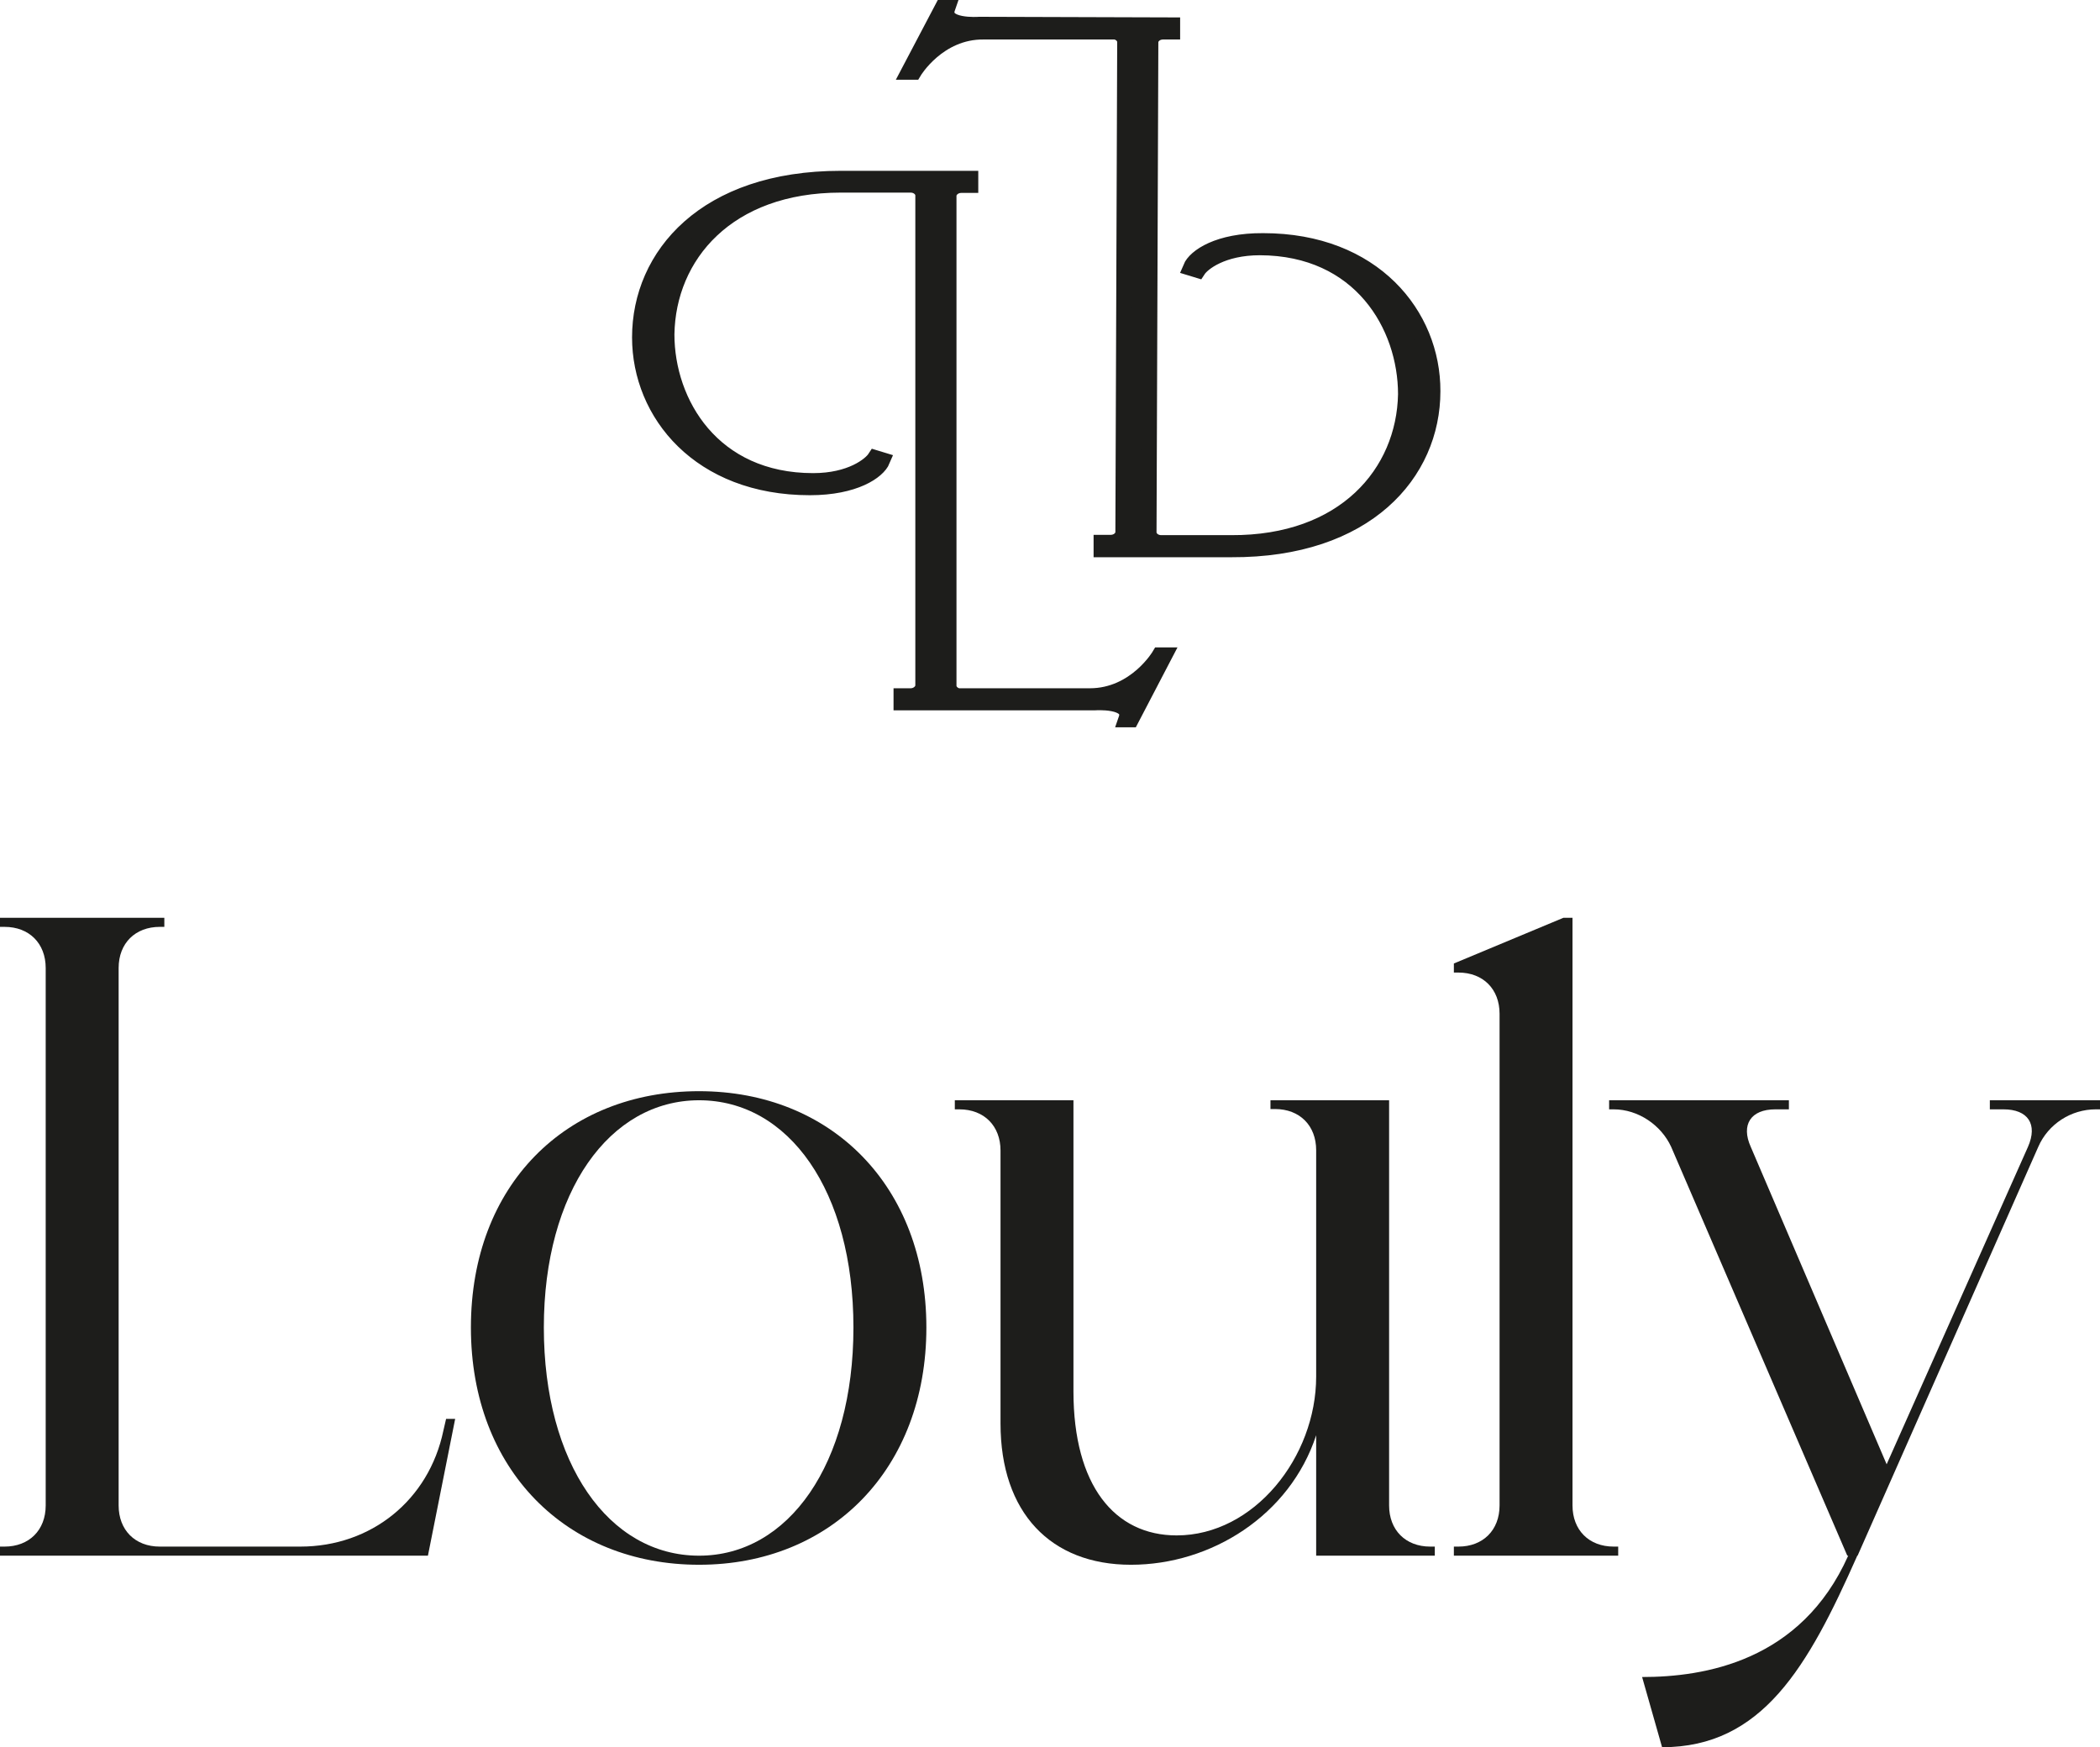 <svg viewBox="0 0 69.39 57.74" xmlns="http://www.w3.org/2000/svg" id="Calque_1"><defs><style>.cls-1{stroke-width:0px;}.cls-1,.cls-2{fill:#1d1d1b;}.cls-2{stroke:#1d1d1b;stroke-miterlimit:10;stroke-width:.53px;}</style></defs><path d="M9.92,51.11c2.35,0,4.25-1.54,4.73-3.83l.09-.39h.3l-.9,4.52H0v-.3h.15c.81,0,1.36-.54,1.36-1.36v-17.76c0-.81-.54-1.36-1.36-1.36h-.15v-.3h5.43v.3h-.15c-.81,0-1.36.54-1.36,1.36v17.76c0,.81.54,1.36,1.36,1.36h4.64Z" class="cls-1"></path><path d="M23.1,36.06c4.37,0,7.51,3.14,7.51,7.81s-3.14,7.84-7.51,7.84-7.54-3.13-7.54-7.84,3.14-7.81,7.54-7.81ZM23.1,51.41c2.95,0,5.1-3.02,5.1-7.54s-2.14-7.51-5.1-7.51-5.13,3.02-5.13,7.51,2.14,7.54,5.13,7.54Z" class="cls-1"></path><path d="M41.98,36.66v-.3h3.92v13.39c0,.81.54,1.36,1.36,1.36h.15v.3h-3.92v-3.98c-.87,2.65-3.47,4.28-6.12,4.28s-4.31-1.72-4.31-4.67v-9.02c0-.81-.54-1.36-1.36-1.36h-.15v-.3h3.92v9.62c0,3.11,1.36,4.76,3.41,4.76,2.56,0,4.61-2.59,4.61-5.25v-7.48c0-.81-.54-1.36-1.36-1.36h-.15Z" class="cls-1"></path><path d="M53.47,51.11v.3h-5.43v-.3h.15c.81,0,1.36-.54,1.36-1.36v-16.25c0-.81-.54-1.36-1.36-1.36h-.15v-.3l3.62-1.51h.3v19.42c0,.81.54,1.36,1.36,1.36h.15Z" class="cls-1"></path><path d="M61.37,51.41c-1.63,3.68-3.14,6.33-6.45,6.33l-.66-2.32c2.05,0,5.25-.51,6.81-4.01h-.03l-5.82-13.51c-.33-.72-1.09-1.24-1.9-1.24h-.15v-.3h5.94v.3h-.45c-.81,0-1.14.51-.81,1.24l4.49,10.49,4.67-10.49c.33-.75,0-1.24-.81-1.24h-.45v-.3h3.65v.3h-.15c-.81,0-1.57.48-1.9,1.24l-5.97,13.51Z" class="cls-1"></path><path d="M31.76,23.01h4.25c1.52,0,2.31-1.35,2.31-1.35h.15l-1.1,2.11h-.15c.23-.66-1.06-.56-1.06-.56h-6.37v-.2h.3c.23,0,.42-.17.42-.36V6.46c0-.2-.19-.36-.42-.36h-2.31c-3.75,0-5.72,2.34-5.76,4.95,0,2.27,1.52,4.85,4.85,4.85,1.25,0,1.9-.53,2.05-.76l.23.07c-.15.36-.91.89-2.39.89-3.64,0-5.61-2.44-5.61-4.95,0-2.7,2.16-5.24,6.63-5.24h4.28v.2h-.3c-.23,0-.42.17-.42.36v16.19c0,.2.19.36.42.36Z" class="cls-2"></path><path d="M36.76,1.04h-4.25c-1.52-.02-2.32,1.33-2.32,1.33h-.15s1.11-2.11,1.11-2.11h.15c-.23.66,1.06.56,1.06.56l6.37.02v.2s-.3,0-.3,0c-.23,0-.42.16-.42.36l-.06,16.19c0,.2.19.36.42.36h2.31c3.75.02,5.73-2.32,5.78-4.92,0-2.27-1.5-4.85-4.83-4.86-1.25,0-1.9.52-2.05.75l-.23-.07c.15-.36.91-.89,2.39-.88,3.64,0,5.6,2.45,5.59,4.96,0,2.7-2.18,5.24-6.65,5.22h-4.28s0-.21,0-.21h.3c.23,0,.42-.16.42-.36l.06-16.19c0-.2-.19-.36-.42-.36Z" class="cls-2"></path></svg>